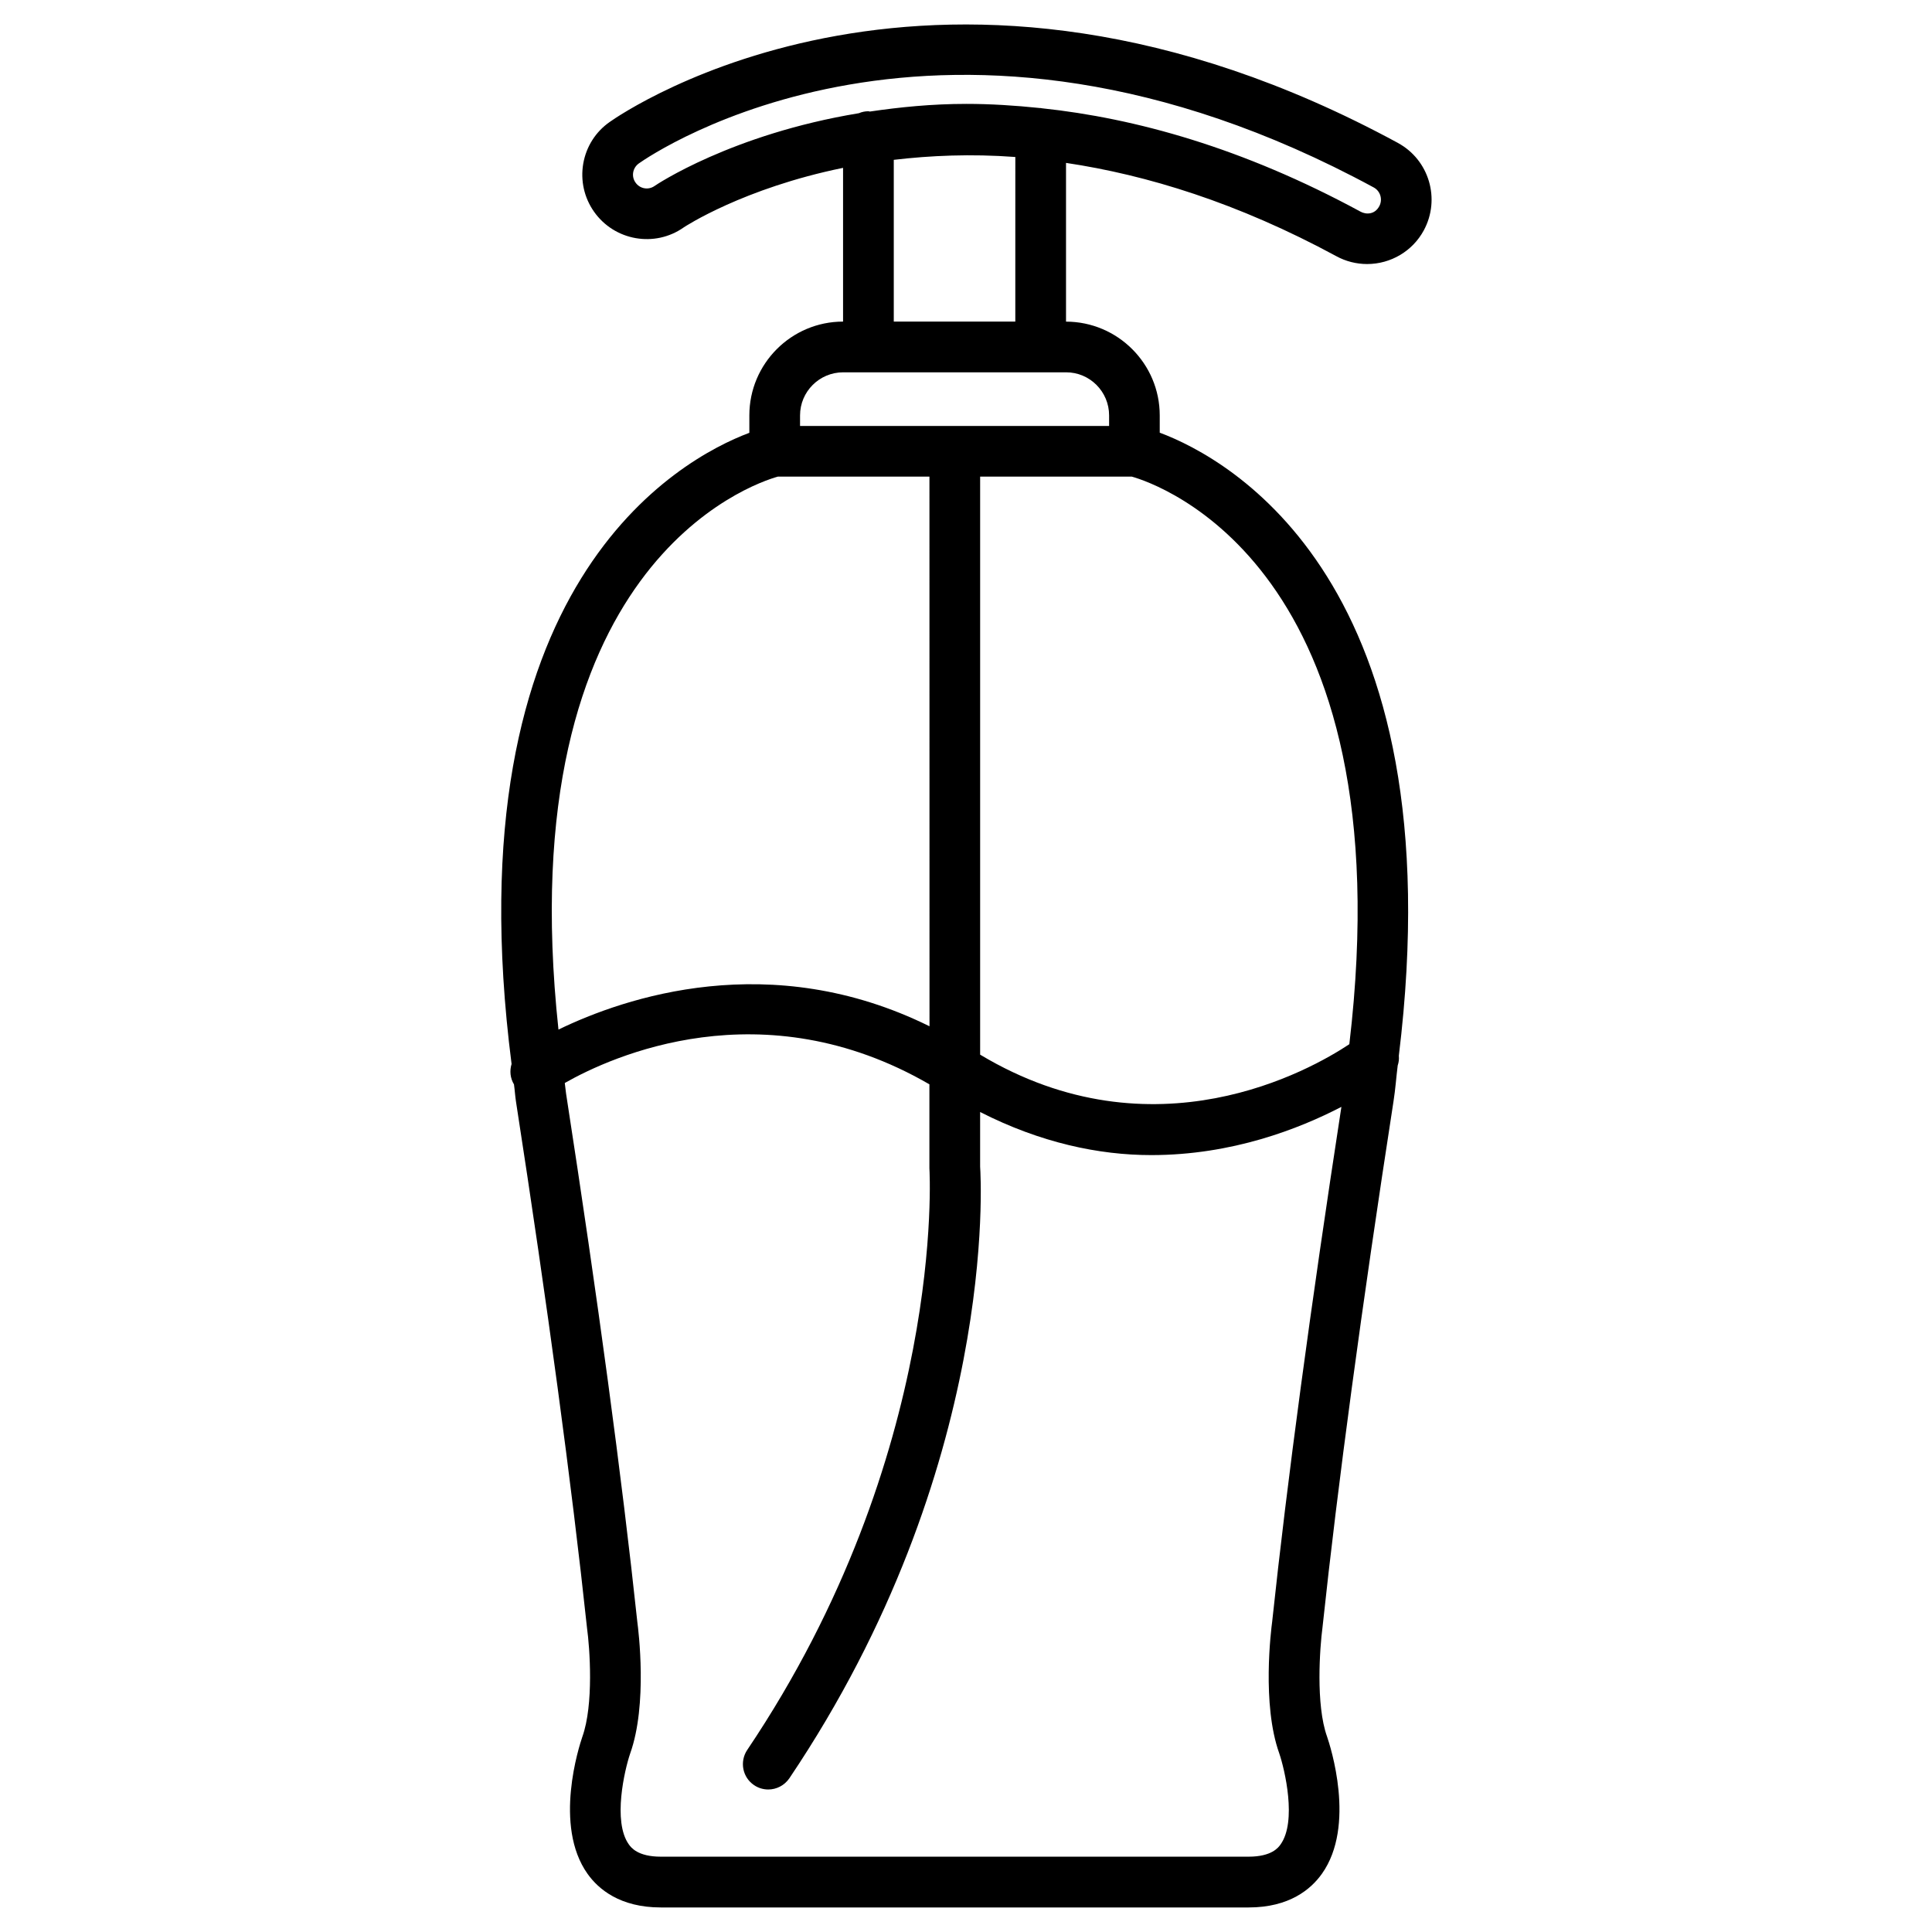<?xml version="1.0" encoding="UTF-8"?>
<!-- Uploaded to: ICON Repo, www.iconrepo.com, Generator: ICON Repo Mixer Tools -->
<svg fill="#000000" width="800px" height="800px" version="1.1" viewBox="144 144 512 512" xmlns="http://www.w3.org/2000/svg">
 <path d="m514.45 181.87c-121.4-65.848-205.38-8.027-208.88-5.543-3.727 2.602-6.211 6.531-7 11.016-0.773 4.5 0.234 9.035 2.856 12.762 5.426 7.707 16.09 9.574 23.762 4.164 0.32-0.219 15.785-10.379 42.234-15.785v40.742c-13.703 0-24.836 11.152-24.836 24.855v4.617c-18.539 6.953-79.301 40.137-63.012 167.27-0.539 1.781-0.387 3.711 0.637 5.406 0.219 1.547 0.285 2.906 0.52 4.484 8.414 54.379 14.746 101.3 18.844 139.64 0.707 5.106 1.832 20.203-1.258 28.801-0.805 2.367-7.707 23.512 1.395 36.293 2.887 4.062 8.613 8.902 19.414 8.902h155.78c10.797 0 16.508-4.836 19.398-8.902 9.117-12.781 2.215-33.941 1.379-36.375-3.039-8.465-1.914-23.594-1.211-28.918 4.062-38.039 10.395-84.961 18.824-139.45 0.52-3.324 0.707-6.266 1.109-9.473 0.285-0.855 0.387-1.715 0.301-2.602 15.332-125.52-45.059-158.28-63.363-165.11v-4.574c0-13.703-11.152-24.836-24.836-24.855v-42.066c21.395 3.191 45.461 10.547 71.66 24.738 2.484 1.359 5.309 2.066 8.129 2.066 6.281 0 12.059-3.426 15.031-8.934 4.481-8.301 1.406-18.676-6.875-23.16zm-164.31 88.434h40.172l0.016 145.67c-42.168-20.84-80.793-7.625-98.328 0.875-13.199-123.15 51.523-144.7 58.141-146.54zm131.01 303.38c-0.301 2.215-2.789 21.984 1.863 34.965 1.477 4.332 4.703 18.055 0.352 24.148-0.57 0.805-2.336 3.242-8.465 3.242h-155.78c-6.129 0-7.894-2.453-8.465-3.242-4.348-6.078-1.109-19.816 0.336-24.066 4.684-13.066 2.184-32.832 1.914-34.848-4.098-38.375-10.445-85.512-18.895-140.11-0.152-0.973-0.184-1.797-0.336-2.769 12.395-7.055 52.348-25.293 96.629 0.352v22.27c0.051 0.754 4.449 75.773-48.281 154.13-2.066 3.09-1.258 7.273 1.832 9.336 1.141 0.773 2.453 1.141 3.746 1.141 2.168 0 4.281-1.059 5.594-2.973 55.438-82.371 50.75-159.32 50.551-162.09v-14.477c15.988 8.145 31.438 11.418 45.359 11.418 21.41 0 39.145-6.953 50.383-12.781-8.18 53.16-14.375 99.141-18.34 136.36zm20.438-152.96c-10.242 6.816-51.773 30.414-97.84 2.769v-153.19h40.172c6.836 1.914 72.617 24.031 57.668 150.42zm-63.664-166.64v2.805h-81.902v-2.805c0-6.297 5.121-11.418 11.438-11.418h59.043c6.301-0.02 11.422 5.121 11.422 11.418zm-24.836-24.855h-32.227v-42.871c9.723-1.141 20.402-1.629 32.211-0.754l-0.004 43.625zm96.43-30.578c-1.176 2.215-3.477 2.25-4.953 1.445-31.219-16.93-59.652-24.77-84.473-27.406-0.102 0-0.184-0.066-0.301-0.066-0.035 0-0.066 0.016-0.117 0.016-6.769-0.707-13.316-1.109-19.531-1.109-9.32 0-17.719 0.875-25.629 2.031-0.133 0-0.234-0.082-0.371-0.082-0.906 0-1.746 0.184-2.535 0.52-33.738 5.559-53.738 18.992-54.109 19.262-1.664 1.191-3.93 0.77-5.074-0.875-0.57-0.789-0.789-1.762-0.621-2.723 0.168-0.957 0.707-1.797 1.512-2.367 3.242-2.285 80.543-55.52 194.74 6.383 1.766 0.957 2.422 3.191 1.465 4.973z"/>
</svg>
